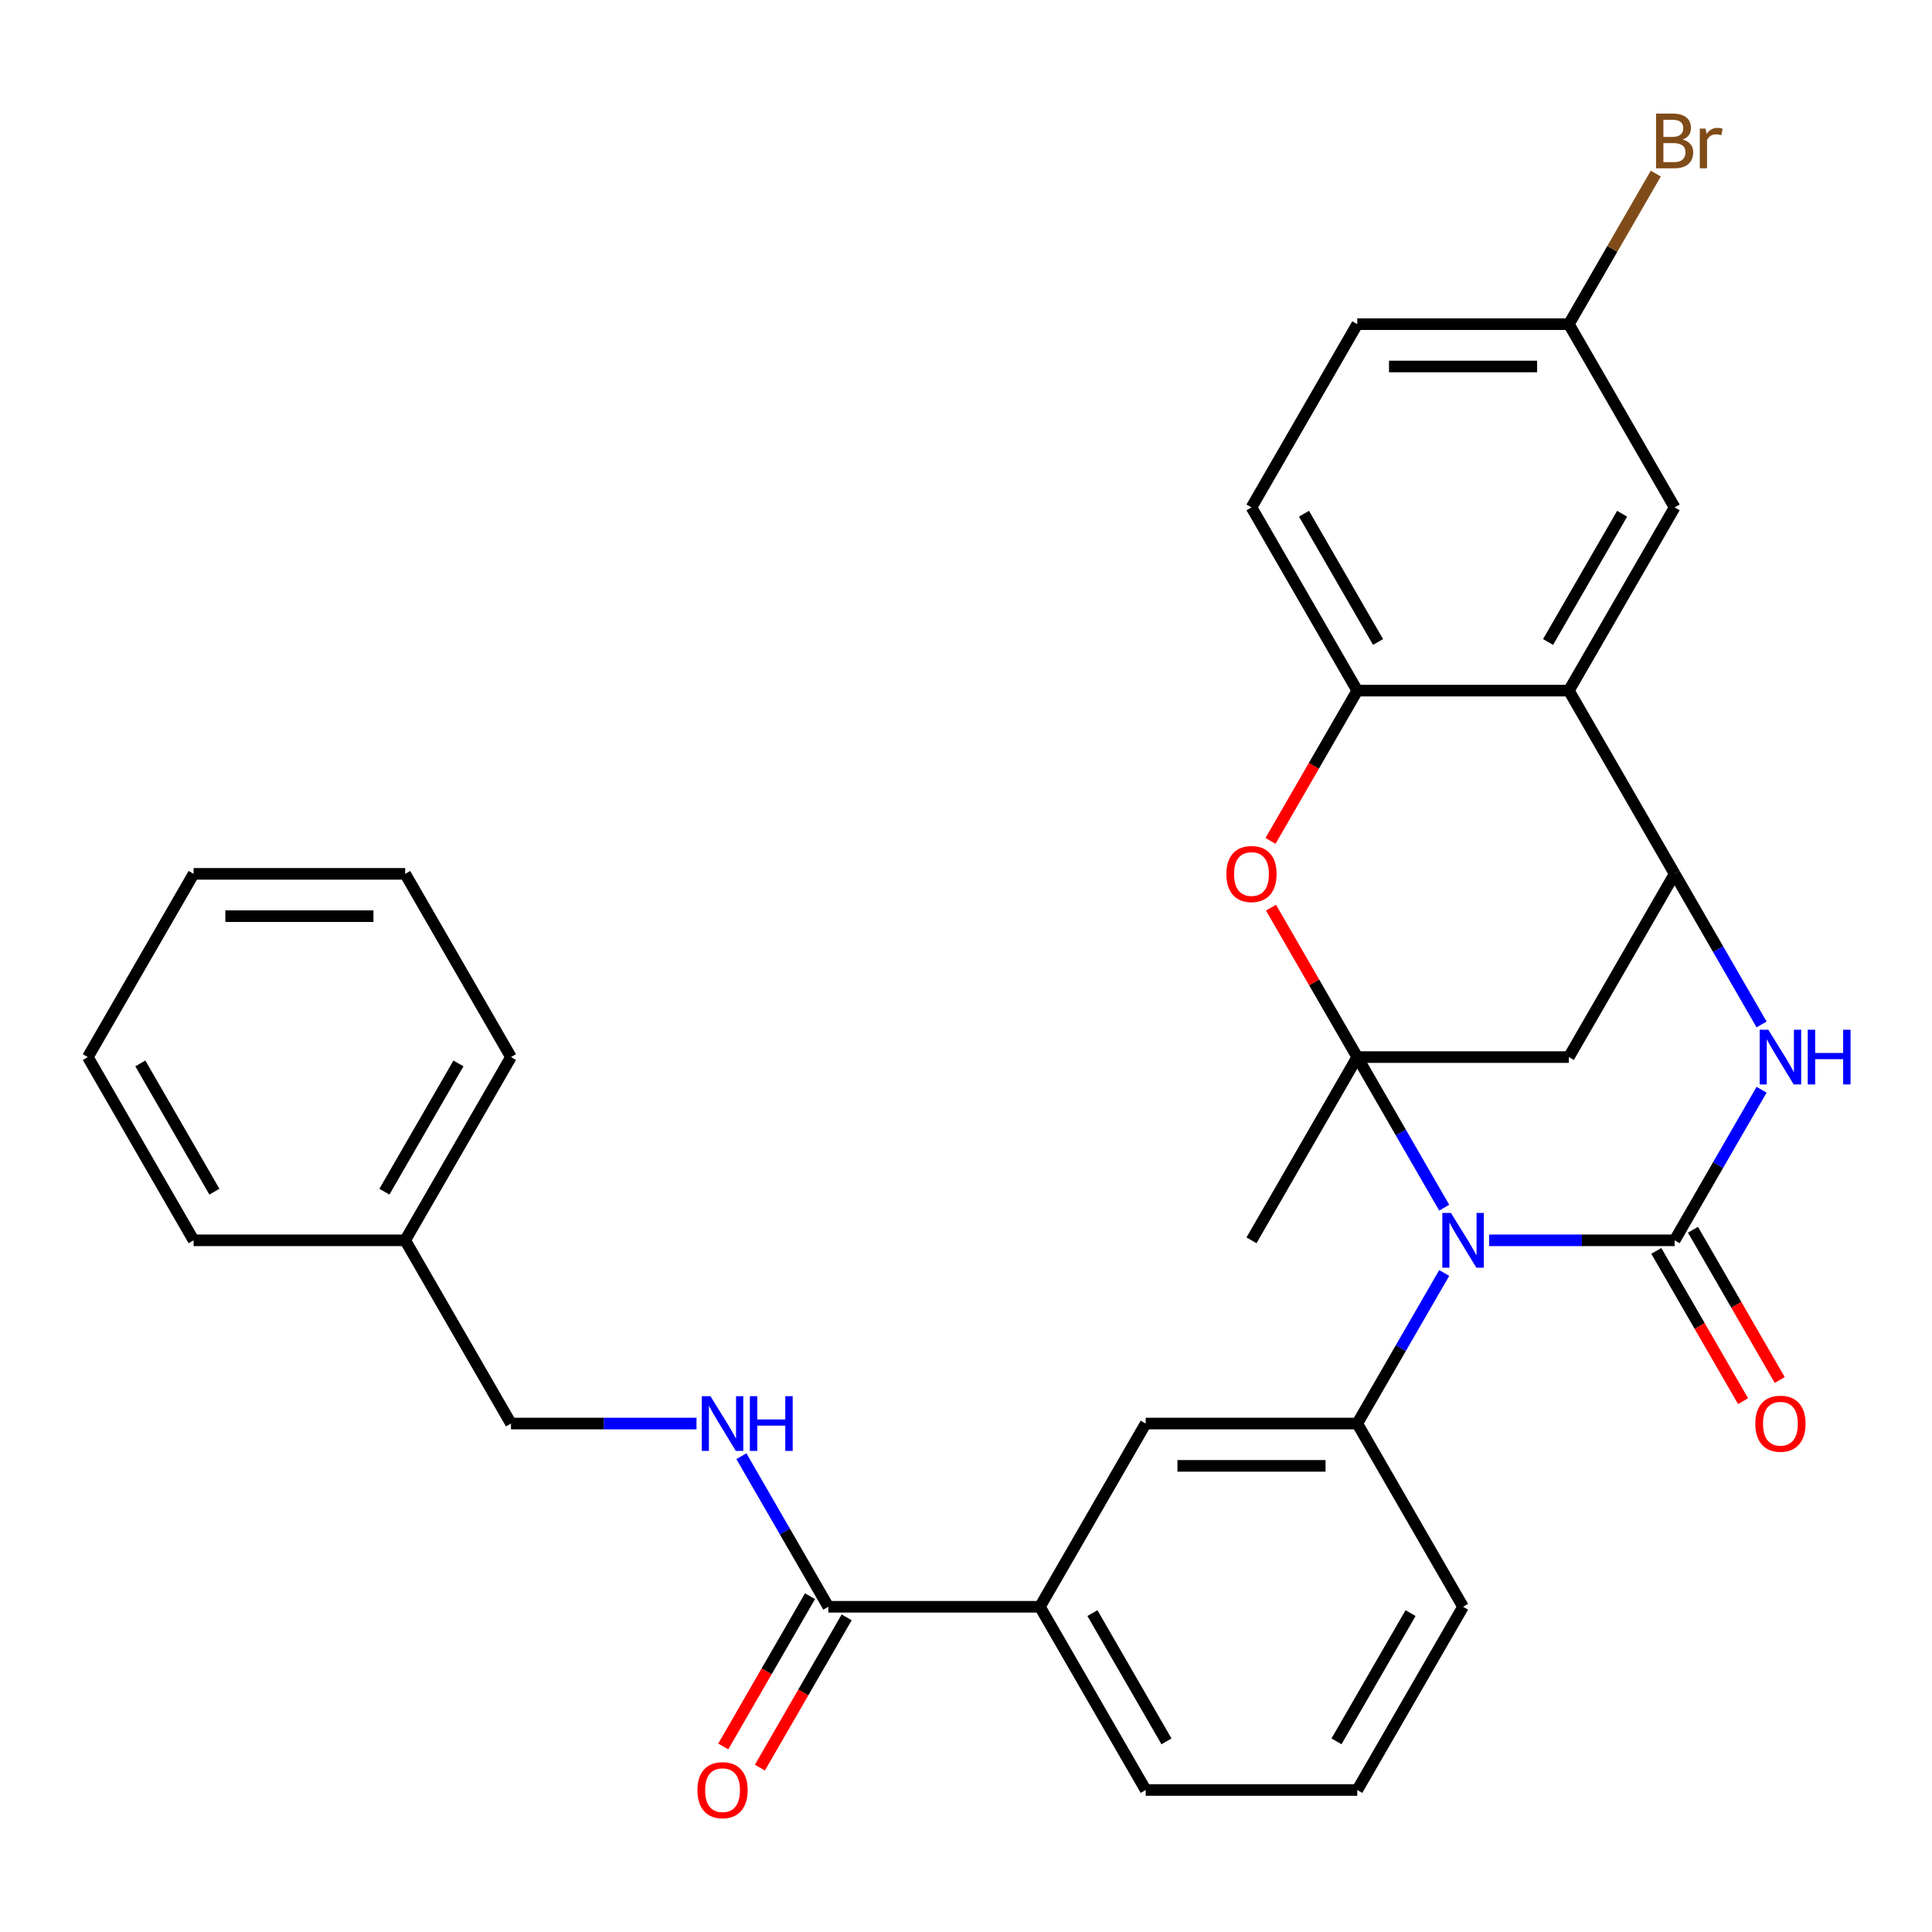 <?xml version='1.0' encoding='iso-8859-1'?>
<svg version='1.1' baseProfile='full'
              xmlns='http://www.w3.org/2000/svg'
                      xmlns:rdkit='http://www.rdkit.org/xml'
                      xmlns:xlink='http://www.w3.org/1999/xlink'
                  xml:space='preserve'
width='1000px' height='1000px' viewBox='0 0 1000 1000'>
<!-- END OF HEADER -->
<rect style='opacity:1.0;fill:#FFFFFF;stroke:none' width='1000' height='1000' x='0' y='0'> </rect>
<path class='bond-0' d='M 747.524,625.089 L 725.024,586.118' style='fill:none;fill-rule:evenodd;stroke:#0000FF;stroke-width:6px;stroke-linecap:butt;stroke-linejoin:miter;stroke-opacity:1' />
<path class='bond-0' d='M 725.024,586.118 L 702.524,547.147' style='fill:none;fill-rule:evenodd;stroke:#000000;stroke-width:6px;stroke-linecap:butt;stroke-linejoin:miter;stroke-opacity:1' />
<path class='bond-1' d='M 770.757,641.987 L 818.774,641.987' style='fill:none;fill-rule:evenodd;stroke:#0000FF;stroke-width:6px;stroke-linecap:butt;stroke-linejoin:miter;stroke-opacity:1' />
<path class='bond-1' d='M 818.774,641.987 L 866.791,641.987' style='fill:none;fill-rule:evenodd;stroke:#000000;stroke-width:6px;stroke-linecap:butt;stroke-linejoin:miter;stroke-opacity:1' />
<path class='bond-7' d='M 747.524,658.885 L 725.024,697.856' style='fill:none;fill-rule:evenodd;stroke:#0000FF;stroke-width:6px;stroke-linecap:butt;stroke-linejoin:miter;stroke-opacity:1' />
<path class='bond-7' d='M 725.024,697.856 L 702.524,736.827' style='fill:none;fill-rule:evenodd;stroke:#000000;stroke-width:6px;stroke-linecap:butt;stroke-linejoin:miter;stroke-opacity:1' />
<path class='bond-4' d='M 702.524,547.147 L 680.197,508.476' style='fill:none;fill-rule:evenodd;stroke:#000000;stroke-width:6px;stroke-linecap:butt;stroke-linejoin:miter;stroke-opacity:1' />
<path class='bond-4' d='M 680.197,508.476 L 657.87,469.805' style='fill:none;fill-rule:evenodd;stroke:#FF0000;stroke-width:6px;stroke-linecap:butt;stroke-linejoin:miter;stroke-opacity:1' />
<path class='bond-5' d='M 702.524,547.147 L 812.035,547.147' style='fill:none;fill-rule:evenodd;stroke:#000000;stroke-width:6px;stroke-linecap:butt;stroke-linejoin:miter;stroke-opacity:1' />
<path class='bond-17' d='M 702.524,547.147 L 647.768,641.987' style='fill:none;fill-rule:evenodd;stroke:#000000;stroke-width:6px;stroke-linecap:butt;stroke-linejoin:miter;stroke-opacity:1' />
<path class='bond-2' d='M 866.791,641.987 L 889.291,603.016' style='fill:none;fill-rule:evenodd;stroke:#000000;stroke-width:6px;stroke-linecap:butt;stroke-linejoin:miter;stroke-opacity:1' />
<path class='bond-2' d='M 889.291,603.016 L 911.791,564.045' style='fill:none;fill-rule:evenodd;stroke:#0000FF;stroke-width:6px;stroke-linecap:butt;stroke-linejoin:miter;stroke-opacity:1' />
<path class='bond-13' d='M 857.307,647.463 L 879.761,686.354' style='fill:none;fill-rule:evenodd;stroke:#000000;stroke-width:6px;stroke-linecap:butt;stroke-linejoin:miter;stroke-opacity:1' />
<path class='bond-13' d='M 879.761,686.354 L 902.215,725.245' style='fill:none;fill-rule:evenodd;stroke:#FF0000;stroke-width:6px;stroke-linecap:butt;stroke-linejoin:miter;stroke-opacity:1' />
<path class='bond-13' d='M 876.275,636.511 L 898.729,675.402' style='fill:none;fill-rule:evenodd;stroke:#000000;stroke-width:6px;stroke-linecap:butt;stroke-linejoin:miter;stroke-opacity:1' />
<path class='bond-13' d='M 898.729,675.402 L 921.183,714.293' style='fill:none;fill-rule:evenodd;stroke:#FF0000;stroke-width:6px;stroke-linecap:butt;stroke-linejoin:miter;stroke-opacity:1' />
<path class='bond-3' d='M 911.791,530.249 L 889.291,491.278' style='fill:none;fill-rule:evenodd;stroke:#0000FF;stroke-width:6px;stroke-linecap:butt;stroke-linejoin:miter;stroke-opacity:1' />
<path class='bond-3' d='M 889.291,491.278 L 866.791,452.307' style='fill:none;fill-rule:evenodd;stroke:#000000;stroke-width:6px;stroke-linecap:butt;stroke-linejoin:miter;stroke-opacity:1' />
<path class='bond-6' d='M 866.791,452.307 L 812.035,357.468' style='fill:none;fill-rule:evenodd;stroke:#000000;stroke-width:6px;stroke-linecap:butt;stroke-linejoin:miter;stroke-opacity:1' />
<path class='bond-31' d='M 866.791,452.307 L 812.035,547.147' style='fill:none;fill-rule:evenodd;stroke:#000000;stroke-width:6px;stroke-linecap:butt;stroke-linejoin:miter;stroke-opacity:1' />
<path class='bond-8' d='M 657.616,435.25 L 680.07,396.359' style='fill:none;fill-rule:evenodd;stroke:#FF0000;stroke-width:6px;stroke-linecap:butt;stroke-linejoin:miter;stroke-opacity:1' />
<path class='bond-8' d='M 680.07,396.359 L 702.524,357.468' style='fill:none;fill-rule:evenodd;stroke:#000000;stroke-width:6px;stroke-linecap:butt;stroke-linejoin:miter;stroke-opacity:1' />
<path class='bond-14' d='M 812.035,357.468 L 866.791,262.628' style='fill:none;fill-rule:evenodd;stroke:#000000;stroke-width:6px;stroke-linecap:butt;stroke-linejoin:miter;stroke-opacity:1' />
<path class='bond-14' d='M 801.281,332.29 L 839.61,265.903' style='fill:none;fill-rule:evenodd;stroke:#000000;stroke-width:6px;stroke-linecap:butt;stroke-linejoin:miter;stroke-opacity:1' />
<path class='bond-32' d='M 812.035,357.468 L 702.524,357.468' style='fill:none;fill-rule:evenodd;stroke:#000000;stroke-width:6px;stroke-linecap:butt;stroke-linejoin:miter;stroke-opacity:1' />
<path class='bond-10' d='M 702.524,736.827 L 593.012,736.827' style='fill:none;fill-rule:evenodd;stroke:#000000;stroke-width:6px;stroke-linecap:butt;stroke-linejoin:miter;stroke-opacity:1' />
<path class='bond-10' d='M 686.097,758.729 L 609.439,758.729' style='fill:none;fill-rule:evenodd;stroke:#000000;stroke-width:6px;stroke-linecap:butt;stroke-linejoin:miter;stroke-opacity:1' />
<path class='bond-21' d='M 702.524,736.827 L 757.28,831.667' style='fill:none;fill-rule:evenodd;stroke:#000000;stroke-width:6px;stroke-linecap:butt;stroke-linejoin:miter;stroke-opacity:1' />
<path class='bond-16' d='M 702.524,357.468 L 647.768,262.628' style='fill:none;fill-rule:evenodd;stroke:#000000;stroke-width:6px;stroke-linecap:butt;stroke-linejoin:miter;stroke-opacity:1' />
<path class='bond-16' d='M 713.278,332.29 L 674.949,265.903' style='fill:none;fill-rule:evenodd;stroke:#000000;stroke-width:6px;stroke-linecap:butt;stroke-linejoin:miter;stroke-opacity:1' />
<path class='bond-9' d='M 428.745,831.667 L 538.257,831.667' style='fill:none;fill-rule:evenodd;stroke:#000000;stroke-width:6px;stroke-linecap:butt;stroke-linejoin:miter;stroke-opacity:1' />
<path class='bond-12' d='M 428.745,831.667 L 406.245,792.696' style='fill:none;fill-rule:evenodd;stroke:#000000;stroke-width:6px;stroke-linecap:butt;stroke-linejoin:miter;stroke-opacity:1' />
<path class='bond-12' d='M 406.245,792.696 L 383.745,753.725' style='fill:none;fill-rule:evenodd;stroke:#0000FF;stroke-width:6px;stroke-linecap:butt;stroke-linejoin:miter;stroke-opacity:1' />
<path class='bond-15' d='M 419.261,826.191 L 396.807,865.082' style='fill:none;fill-rule:evenodd;stroke:#000000;stroke-width:6px;stroke-linecap:butt;stroke-linejoin:miter;stroke-opacity:1' />
<path class='bond-15' d='M 396.807,865.082 L 374.354,903.973' style='fill:none;fill-rule:evenodd;stroke:#FF0000;stroke-width:6px;stroke-linecap:butt;stroke-linejoin:miter;stroke-opacity:1' />
<path class='bond-15' d='M 438.229,837.142 L 415.775,876.033' style='fill:none;fill-rule:evenodd;stroke:#000000;stroke-width:6px;stroke-linecap:butt;stroke-linejoin:miter;stroke-opacity:1' />
<path class='bond-15' d='M 415.775,876.033 L 393.322,914.924' style='fill:none;fill-rule:evenodd;stroke:#FF0000;stroke-width:6px;stroke-linecap:butt;stroke-linejoin:miter;stroke-opacity:1' />
<path class='bond-11' d='M 593.012,736.827 L 538.257,831.667' style='fill:none;fill-rule:evenodd;stroke:#000000;stroke-width:6px;stroke-linecap:butt;stroke-linejoin:miter;stroke-opacity:1' />
<path class='bond-33' d='M 538.257,831.667 L 593.012,926.506' style='fill:none;fill-rule:evenodd;stroke:#000000;stroke-width:6px;stroke-linecap:butt;stroke-linejoin:miter;stroke-opacity:1' />
<path class='bond-33' d='M 565.438,834.941 L 603.767,901.329' style='fill:none;fill-rule:evenodd;stroke:#000000;stroke-width:6px;stroke-linecap:butt;stroke-linejoin:miter;stroke-opacity:1' />
<path class='bond-19' d='M 360.511,736.827 L 312.495,736.827' style='fill:none;fill-rule:evenodd;stroke:#0000FF;stroke-width:6px;stroke-linecap:butt;stroke-linejoin:miter;stroke-opacity:1' />
<path class='bond-19' d='M 312.495,736.827 L 264.478,736.827' style='fill:none;fill-rule:evenodd;stroke:#000000;stroke-width:6px;stroke-linecap:butt;stroke-linejoin:miter;stroke-opacity:1' />
<path class='bond-18' d='M 866.791,262.628 L 812.035,167.788' style='fill:none;fill-rule:evenodd;stroke:#000000;stroke-width:6px;stroke-linecap:butt;stroke-linejoin:miter;stroke-opacity:1' />
<path class='bond-20' d='M 647.768,262.628 L 702.524,167.788' style='fill:none;fill-rule:evenodd;stroke:#000000;stroke-width:6px;stroke-linecap:butt;stroke-linejoin:miter;stroke-opacity:1' />
<path class='bond-22' d='M 812.035,167.788 L 834.535,128.817' style='fill:none;fill-rule:evenodd;stroke:#000000;stroke-width:6px;stroke-linecap:butt;stroke-linejoin:miter;stroke-opacity:1' />
<path class='bond-22' d='M 834.535,128.817 L 857.035,89.846' style='fill:none;fill-rule:evenodd;stroke:#7F4C19;stroke-width:6px;stroke-linecap:butt;stroke-linejoin:miter;stroke-opacity:1' />
<path class='bond-34' d='M 812.035,167.788 L 702.524,167.788' style='fill:none;fill-rule:evenodd;stroke:#000000;stroke-width:6px;stroke-linecap:butt;stroke-linejoin:miter;stroke-opacity:1' />
<path class='bond-34' d='M 795.609,189.69 L 718.951,189.69' style='fill:none;fill-rule:evenodd;stroke:#000000;stroke-width:6px;stroke-linecap:butt;stroke-linejoin:miter;stroke-opacity:1' />
<path class='bond-23' d='M 264.478,736.827 L 209.722,641.987' style='fill:none;fill-rule:evenodd;stroke:#000000;stroke-width:6px;stroke-linecap:butt;stroke-linejoin:miter;stroke-opacity:1' />
<path class='bond-25' d='M 757.28,831.667 L 702.524,926.506' style='fill:none;fill-rule:evenodd;stroke:#000000;stroke-width:6px;stroke-linecap:butt;stroke-linejoin:miter;stroke-opacity:1' />
<path class='bond-25' d='M 730.098,834.941 L 691.769,901.329' style='fill:none;fill-rule:evenodd;stroke:#000000;stroke-width:6px;stroke-linecap:butt;stroke-linejoin:miter;stroke-opacity:1' />
<path class='bond-26' d='M 209.722,641.987 L 264.478,547.147' style='fill:none;fill-rule:evenodd;stroke:#000000;stroke-width:6px;stroke-linecap:butt;stroke-linejoin:miter;stroke-opacity:1' />
<path class='bond-26' d='M 198.967,616.81 L 237.296,550.422' style='fill:none;fill-rule:evenodd;stroke:#000000;stroke-width:6px;stroke-linecap:butt;stroke-linejoin:miter;stroke-opacity:1' />
<path class='bond-27' d='M 209.722,641.987 L 100.21,641.987' style='fill:none;fill-rule:evenodd;stroke:#000000;stroke-width:6px;stroke-linecap:butt;stroke-linejoin:miter;stroke-opacity:1' />
<path class='bond-24' d='M 593.012,926.506 L 702.524,926.506' style='fill:none;fill-rule:evenodd;stroke:#000000;stroke-width:6px;stroke-linecap:butt;stroke-linejoin:miter;stroke-opacity:1' />
<path class='bond-29' d='M 264.478,547.147 L 209.722,452.307' style='fill:none;fill-rule:evenodd;stroke:#000000;stroke-width:6px;stroke-linecap:butt;stroke-linejoin:miter;stroke-opacity:1' />
<path class='bond-28' d='M 100.21,641.987 L 45.455,547.147' style='fill:none;fill-rule:evenodd;stroke:#000000;stroke-width:6px;stroke-linecap:butt;stroke-linejoin:miter;stroke-opacity:1' />
<path class='bond-28' d='M 110.965,616.81 L 72.636,550.422' style='fill:none;fill-rule:evenodd;stroke:#000000;stroke-width:6px;stroke-linecap:butt;stroke-linejoin:miter;stroke-opacity:1' />
<path class='bond-30' d='M 45.455,547.147 L 100.21,452.307' style='fill:none;fill-rule:evenodd;stroke:#000000;stroke-width:6px;stroke-linecap:butt;stroke-linejoin:miter;stroke-opacity:1' />
<path class='bond-35' d='M 209.722,452.307 L 100.21,452.307' style='fill:none;fill-rule:evenodd;stroke:#000000;stroke-width:6px;stroke-linecap:butt;stroke-linejoin:miter;stroke-opacity:1' />
<path class='bond-35' d='M 193.295,474.21 L 116.637,474.21' style='fill:none;fill-rule:evenodd;stroke:#000000;stroke-width:6px;stroke-linecap:butt;stroke-linejoin:miter;stroke-opacity:1' />
<path  class='atom-0' d='M 751.02 627.827
L 760.3 642.827
Q 761.22 644.307, 762.7 646.987
Q 764.18 649.667, 764.26 649.827
L 764.26 627.827
L 768.02 627.827
L 768.02 656.147
L 764.14 656.147
L 754.18 639.747
Q 753.02 637.827, 751.78 635.627
Q 750.58 633.427, 750.22 632.747
L 750.22 656.147
L 746.54 656.147
L 746.54 627.827
L 751.02 627.827
' fill='#0000FF'/>
<path  class='atom-3' d='M 915.287 532.987
L 924.567 547.987
Q 925.487 549.467, 926.967 552.147
Q 928.447 554.827, 928.527 554.987
L 928.527 532.987
L 932.287 532.987
L 932.287 561.307
L 928.407 561.307
L 918.447 544.907
Q 917.287 542.987, 916.047 540.787
Q 914.847 538.587, 914.487 537.907
L 914.487 561.307
L 910.807 561.307
L 910.807 532.987
L 915.287 532.987
' fill='#0000FF'/>
<path  class='atom-3' d='M 935.687 532.987
L 939.527 532.987
L 939.527 545.027
L 954.007 545.027
L 954.007 532.987
L 957.847 532.987
L 957.847 561.307
L 954.007 561.307
L 954.007 548.227
L 939.527 548.227
L 939.527 561.307
L 935.687 561.307
L 935.687 532.987
' fill='#0000FF'/>
<path  class='atom-5' d='M 634.768 452.387
Q 634.768 445.587, 638.128 441.787
Q 641.488 437.987, 647.768 437.987
Q 654.048 437.987, 657.408 441.787
Q 660.768 445.587, 660.768 452.387
Q 660.768 459.267, 657.368 463.187
Q 653.968 467.067, 647.768 467.067
Q 641.528 467.067, 638.128 463.187
Q 634.768 459.307, 634.768 452.387
M 647.768 463.867
Q 652.088 463.867, 654.408 460.987
Q 656.768 458.067, 656.768 452.387
Q 656.768 446.827, 654.408 444.027
Q 652.088 441.187, 647.768 441.187
Q 643.448 441.187, 641.088 443.987
Q 638.768 446.787, 638.768 452.387
Q 638.768 458.107, 641.088 460.987
Q 643.448 463.867, 647.768 463.867
' fill='#FF0000'/>
<path  class='atom-13' d='M 367.729 722.667
L 377.009 737.667
Q 377.929 739.147, 379.409 741.827
Q 380.889 744.507, 380.969 744.667
L 380.969 722.667
L 384.729 722.667
L 384.729 750.987
L 380.849 750.987
L 370.889 734.587
Q 369.729 732.667, 368.489 730.467
Q 367.289 728.267, 366.929 727.587
L 366.929 750.987
L 363.249 750.987
L 363.249 722.667
L 367.729 722.667
' fill='#0000FF'/>
<path  class='atom-13' d='M 388.129 722.667
L 391.969 722.667
L 391.969 734.707
L 406.449 734.707
L 406.449 722.667
L 410.289 722.667
L 410.289 750.987
L 406.449 750.987
L 406.449 737.907
L 391.969 737.907
L 391.969 750.987
L 388.129 750.987
L 388.129 722.667
' fill='#0000FF'/>
<path  class='atom-14' d='M 908.547 736.907
Q 908.547 730.107, 911.907 726.307
Q 915.267 722.507, 921.547 722.507
Q 927.827 722.507, 931.187 726.307
Q 934.547 730.107, 934.547 736.907
Q 934.547 743.787, 931.147 747.707
Q 927.747 751.587, 921.547 751.587
Q 915.307 751.587, 911.907 747.707
Q 908.547 743.827, 908.547 736.907
M 921.547 748.387
Q 925.867 748.387, 928.187 745.507
Q 930.547 742.587, 930.547 736.907
Q 930.547 731.347, 928.187 728.547
Q 925.867 725.707, 921.547 725.707
Q 917.227 725.707, 914.867 728.507
Q 912.547 731.307, 912.547 736.907
Q 912.547 742.627, 914.867 745.507
Q 917.227 748.387, 921.547 748.387
' fill='#FF0000'/>
<path  class='atom-16' d='M 360.989 926.586
Q 360.989 919.786, 364.349 915.986
Q 367.709 912.186, 373.989 912.186
Q 380.269 912.186, 383.629 915.986
Q 386.989 919.786, 386.989 926.586
Q 386.989 933.466, 383.589 937.386
Q 380.189 941.266, 373.989 941.266
Q 367.749 941.266, 364.349 937.386
Q 360.989 933.506, 360.989 926.586
M 373.989 938.066
Q 378.309 938.066, 380.629 935.186
Q 382.989 932.266, 382.989 926.586
Q 382.989 921.026, 380.629 918.226
Q 378.309 915.386, 373.989 915.386
Q 369.669 915.386, 367.309 918.186
Q 364.989 920.986, 364.989 926.586
Q 364.989 932.306, 367.309 935.186
Q 369.669 938.066, 373.989 938.066
' fill='#FF0000'/>
<path  class='atom-23' d='M 870.931 72.228
Q 873.651 72.988, 875.011 74.668
Q 876.411 76.308, 876.411 78.748
Q 876.411 82.668, 873.891 84.908
Q 871.411 87.108, 866.691 87.108
L 857.171 87.108
L 857.171 58.788
L 865.531 58.788
Q 870.371 58.788, 872.811 60.748
Q 875.251 62.708, 875.251 66.308
Q 875.251 70.588, 870.931 72.228
M 860.971 61.988
L 860.971 70.868
L 865.531 70.868
Q 868.331 70.868, 869.771 69.748
Q 871.251 68.588, 871.251 66.308
Q 871.251 61.988, 865.531 61.988
L 860.971 61.988
M 866.691 83.908
Q 869.451 83.908, 870.931 82.588
Q 872.411 81.268, 872.411 78.748
Q 872.411 76.428, 870.771 75.268
Q 869.171 74.068, 866.091 74.068
L 860.971 74.068
L 860.971 83.908
L 866.691 83.908
' fill='#7F4C19'/>
<path  class='atom-23' d='M 882.851 66.548
L 883.291 69.388
Q 885.451 66.188, 888.971 66.188
Q 890.091 66.188, 891.611 66.588
L 891.011 69.948
Q 889.291 69.548, 888.331 69.548
Q 886.651 69.548, 885.531 70.228
Q 884.451 70.868, 883.571 72.428
L 883.571 87.108
L 879.811 87.108
L 879.811 66.548
L 882.851 66.548
' fill='#7F4C19'/>
</svg>

